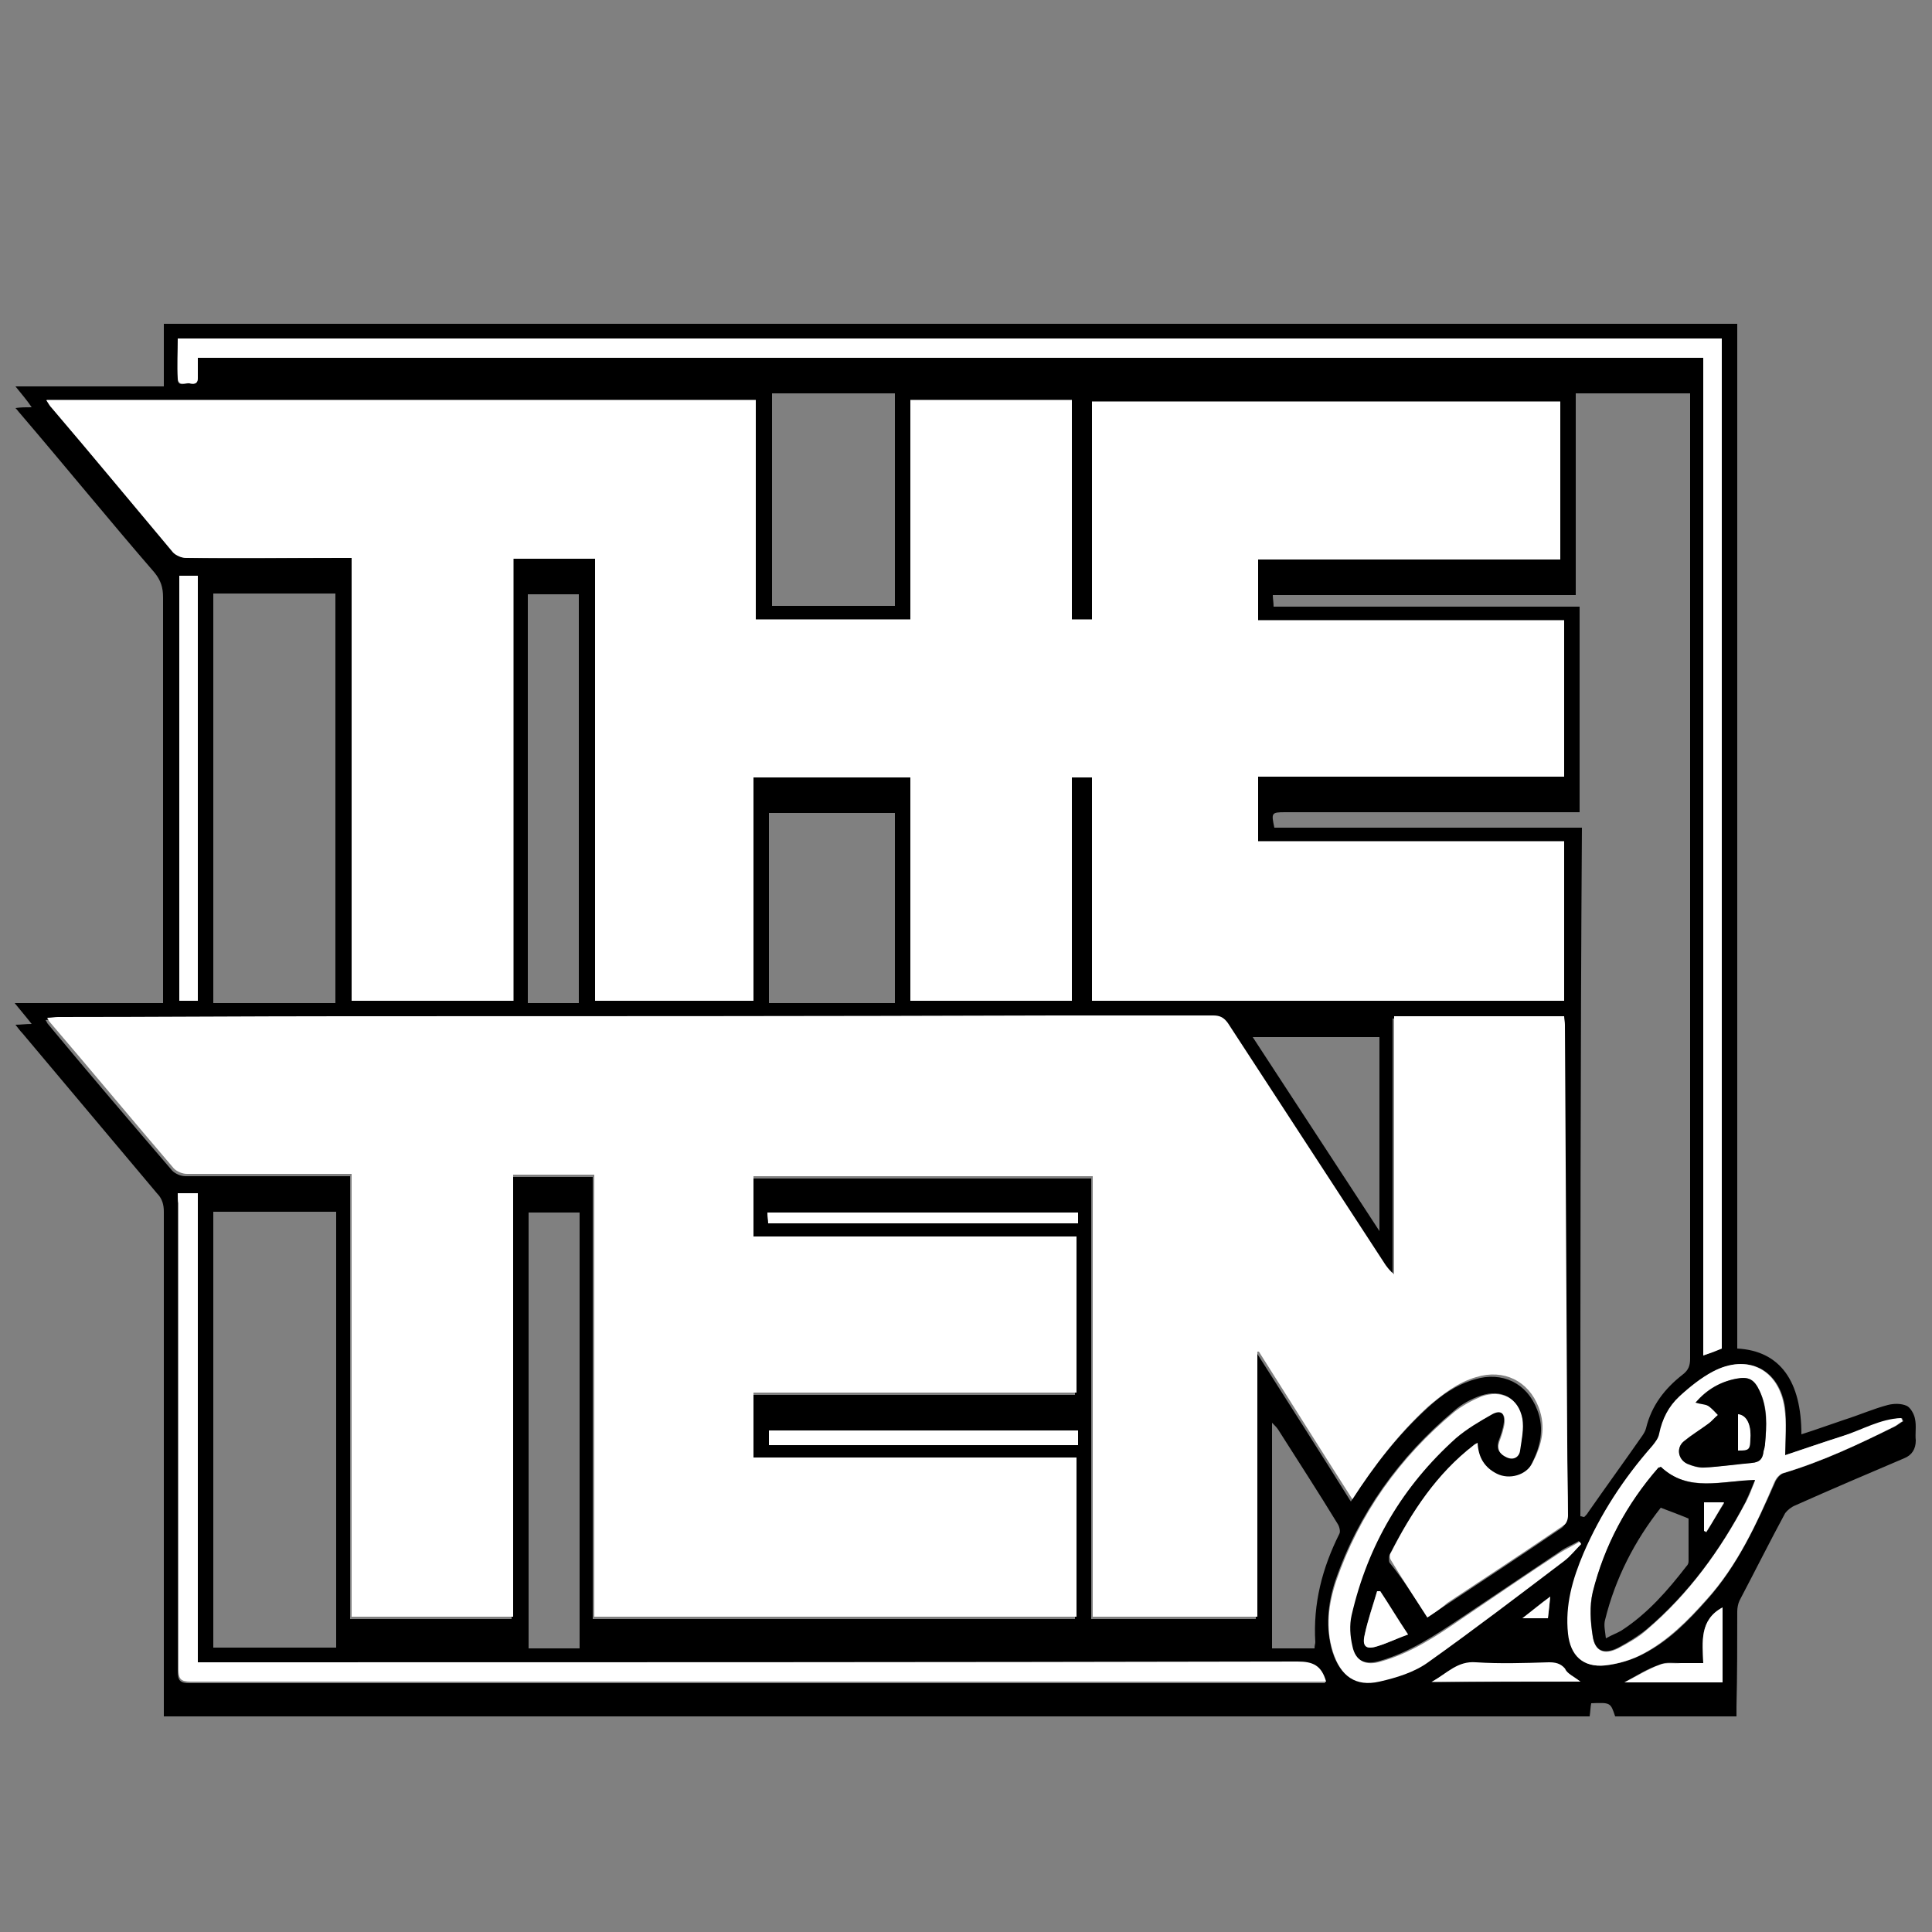 <?xml version="1.0" encoding="utf-8"?>
<!-- Generator: Adobe Illustrator 26.5.0, SVG Export Plug-In . SVG Version: 6.00 Build 0)  -->
<svg version="1.1" id="Layer_1" xmlns="http://www.w3.org/2000/svg" xmlns:xlink="http://www.w3.org/1999/xlink" x="0px" y="0px"
	 viewBox="0 0 250 250" style="enable-background:new 0 0 250 250;" xml:space="preserve">
<rect x="0" y="0" width="250" height="250" fill="#808080" stroke="none"/>
<style type="text/css">
	.st0{fill:#FFFFFF;}
</style>
<g>
	<path d="M21.2,222.1c0-1.3,0-2.5,0-3.7c0-20.5,0-41,0-61.6c0-0.9-0.2-1.7-0.9-2.4c-5.8-6.9-11.6-13.8-17.4-20.7
		c-0.3-0.3-0.5-0.6-0.9-1.1c0.7,0,1.3-0.1,2.1-0.1c-0.7-0.9-1.4-1.7-2.2-2.7c6.5,0,12.8,0,19.2,0c0-0.6,0-1.1,0-1.6
		c0-17,0-34,0-50.9c0-1.3-0.3-2.2-1.1-3.2C14.2,67.4,8.5,60.4,2.6,53.5c-0.2-0.2-0.3-0.4-0.6-0.7c0.7-0.1,1.3-0.1,2.1-0.1
		C3.5,51.8,2.8,51,2,50c6.5,0,12.8,0,19.2,0c0-2.7,0-5.4,0-8.1c67.9,0,135.7,0,203.6,0c0,44.2,0,88.4,0,132.6
		c5.6,0.3,8.3,4.3,8.3,11.1c1.9-0.6,3.8-1.3,5.6-1.9c1.9-0.6,3.7-1.4,5.6-1.9c0.8-0.2,1.7-0.2,2.4,0.1c0.5,0.2,1,1.1,1.1,1.7
		c0.2,0.9,0,1.9,0.1,2.8c0,1.1-0.5,1.9-1.5,2.3c-4.7,2-9.4,4-14.1,6.1c-0.5,0.2-1,0.6-1.3,1c-2,3.7-3.9,7.5-5.9,11.3
		c-0.2,0.4-0.3,1-0.3,1.4c0,4.1,0,8.2-0.1,12.3c0,0.4,0,0.8,0,1.3c-5.3,0-10.5,0-15.7,0c-0.6-1.8-0.6-1.8-3.1-1.7
		c-0.1,0.5-0.1,1-0.2,1.7C144.4,222.1,82.9,222.1,21.2,222.1z M184.7,209.3c0.9-0.6,1.6-1.1,2.4-1.6c5-3.3,10-6.6,15-10
		c0.3-0.2,0.6-0.9,0.6-1.3c0-3.2-0.1-6.3-0.1-9.5c-0.1-18-0.2-36-0.3-54c0-0.4-0.1-0.8-0.1-1.1c-7.4,0-14.5,0-22,0
		c0,11.2,0,22.3,0,33.4c-0.5-0.4-0.8-0.8-1.1-1.2c-6.8-10.4-13.7-20.9-20.4-31.3c-0.5-0.8-1-1-1.9-1c-6.8,0-13.6,0-20.4,0
		c-30.8,0-61.6,0-92.4,0.1c-12.2,0-24.5,0-36.7,0.1c-0.4,0-0.9,0-1.4,0.1c0.2,0.3,0.2,0.4,0.3,0.5c5.3,6.4,10.7,12.7,16.1,19
		c0.4,0.4,1.1,0.7,1.7,0.7c6.6,0,13.2,0,19.7,0c0.5,0,1,0,1.6,0c0,19.2,0,38.2,0,57.3c7,0,13.9,0,20.9,0c0-19.1,0-38.1,0-57.2
		c3.6,0,7,0,10.5,0c0,19.1,0,38.1,0,57.2c20.9,0,41.7,0,62.4,0c0-6.9,0-13.6,0-20.6c-13.9,0-27.8,0-41.8,0c0-2.9,0-5.6,0-8.4
		c14,0,27.8,0,41.8,0c0-6.8,0-13.4,0-20.2c-14,0-27.9,0-41.8,0c0-2.7,0-5.2,0-7.8c14.6,0,29.2,0,43.9,0c0,19,0,38,0,57
		c7.1,0,14.1,0,21.3,0c0-11.5,0-22.9,0-34.3c0.1,0,0.2,0,0.2,0c4,6.3,8.1,12.7,12.1,19.1c2.9-4.5,6-8.5,9.8-12
		c1.8-1.7,3.8-3.1,6.2-3.8c3.6-1.1,6.8,0.5,8.1,3.9c1,2.5,0.4,4.9-0.8,7.2c-0.8,1.6-3,2.2-4.6,1.4s-2.4-2.1-2.5-4
		c-0.2,0.1-0.4,0.2-0.5,0.3c-4.8,3.7-8,8.6-10.7,13.9c-0.1,0.3-0.1,0.8,0,1C181.6,204.4,183.1,206.8,184.7,209.3z M97.5,129.5
		c0-9.7,0-19.3,0-29c6.8,0,13.5,0,20.3,0c0,9.7,0,19.3,0,28.9c7.1,0,13.9,0,20.9,0c0-9.7,0-19.3,0-28.9c0.9,0,1.7,0,2.6,0
		c0,9.7,0,19.3,0,28.9c20.4,0,40.7,0,61.1,0c0-6.9,0-13.6,0-20.6c-13.2,0-26.4,0-39.6,0c0-2.9,0-5.6,0-8.4c13.3,0,26.4,0,39.6,0
		c0-6.8,0-13.4,0-20.2c-13.2,0-26.4,0-39.6,0c0-2.7,0-5.2,0-7.9c13.1,0,26.1,0,39.1,0c0-6.9,0-13.6,0-20.4c-20.2,0-40.3,0-60.6,0
		c0,9.4,0,18.8,0,28.2c-0.9,0-1.7,0-2.6,0c0-9.5,0-18.9,0-28.4c-7,0-13.8,0-20.9,0c0,9.5,0,18.9,0,28.4c-6.7,0-13.3,0-20,0
		c0-9.5,0-19,0-28.4c-30.6,0-61.1,0-91.8,0c0.3,0.4,0.5,0.7,0.7,1C12,59,17.2,65.3,22.5,71.5c0.4,0.4,1.1,0.7,1.7,0.7
		c6.6,0.1,13.2,0,19.9,0c0.4,0,0.9,0,1.5,0c0,19.2,0,38.2,0,57.3c7,0,13.9,0,20.9,0c0-19.1,0-38.1,0-57.2c3.6,0,7,0,10.6,0
		c0,19.1,0,38.1,0,57.2C83.8,129.5,90.5,129.5,97.5,129.5z M204.5,196.2c0.2,0,0.3,0.1,0.5,0.1c0.2-0.2,0.4-0.4,0.5-0.6
		c2.3-3.3,4.7-6.6,7-9.9c0.2-0.3,0.4-0.6,0.5-1c0.7-2.9,2.4-5.1,4.7-6.9c0.8-0.6,1-1.2,1-2.1c0-41.2,0-82.3,0-123.5
		c0-0.5,0-0.9,0-1.4c-5,0-9.9,0-14.8,0c0,8.7,0,17.4,0,26.1c-13.1,0-26.1,0-39.2,0c0,0.5,0.1,0.9,0.1,1.5c13.3,0,26.4,0,39.6,0
		c0,8.9,0,17.7,0,26.6c-0.7,0-1.3,0-1.8,0c-12.1,0-24.2,0-36.3,0c-1.8,0-1.8,0.1-1.4,2c13.1,0,26.3,0,39.8,0
		C204.5,136.9,204.5,166.6,204.5,196.2z M43.5,213.2c0-18.8,0-37.6,0-56.4c-5.4,0-10.6,0-15.9,0c0,18.8,0,37.6,0,56.4
		C32.9,213.2,38.1,213.2,43.5,213.2z M43.4,129.8c0-17.7,0-35.3,0-53c-5.3,0-10.6,0-15.8,0c0,17.7,0,35.3,0,53
		C32.9,129.8,38.1,129.8,43.4,129.8z M220.4,46.3c0,43.1,0,86,0,129.1c0.9-0.3,1.7-0.6,2.4-0.9c0-43.6,0-87.1,0-130.7
		c-66.6,0-133.2,0-199.8,0c0,1.8,0,3.5,0,5.2c0,1.1,0.9,0.6,1.5,0.6c0.5,0.1,1.1,0.1,1.1-0.7s0-1.7,0-2.6
		C90.6,46.3,155.4,46.3,220.4,46.3z M23,154.4c0,0.6,0,1,0,1.5c0,20.1,0,40.2,0,60.3c0,1.3,0.3,1.6,1.6,1.6c48.5,0,97.1,0,145.6,0
		c0.4,0,0.9,0,1.3,0c-0.5-2.1-1.7-2.6-3.7-2.6c-46.8,0.1-93.5,0.1-140.3,0.1c-0.6,0-1.2,0-2,0c0-20.4,0-40.5,0-60.7
		C24.8,154.4,24,154.4,23,154.4z M99.9,50.9c0,9.2,0,18.4,0,27.5c5.4,0,10.7,0,15.9,0c0-9.2,0-18.3,0-27.5
		C110.4,50.9,105.1,50.9,99.9,50.9z M115.8,129.8c0-8.3,0-16.5,0-24.6c-5.5,0-10.9,0-16.3,0c0,8.3,0,16.4,0,24.6
		C104.9,129.8,110.3,129.8,115.8,129.8z M75,213.3c0-18.9,0-37.6,0-56.4c-2.3,0-4.5,0-6.6,0c0,18.9,0,37.6,0,56.4
		C70.6,213.3,72.7,213.3,75,213.3z M68.3,76.9c0,17.7,0,35.3,0,52.9c2.3,0,4.4,0,6.6,0c0-17.7,0-35.2,0-52.9
		C72.7,76.9,70.6,76.9,68.3,76.9z M231,188.3c0-2.2,0.2-4.2,0-6.1c-0.7-5-4.8-7.1-9.3-4.7c-1.6,0.8-3,2-4.3,3.2
		c-1.4,1.3-2.3,2.9-2.6,4.8c-0.1,0.6-0.5,1.1-0.9,1.6c-3.7,4.2-6.7,8.8-8.9,13.9c-1.4,3.3-2.4,6.7-2,10.4c0.3,2.9,2,4.4,4.8,4.1
		c1.7-0.2,3.4-0.7,4.9-1.5c3.3-1.7,5.8-4.3,8.2-7c4-4.5,6.4-9.8,8.8-15.2c0.2-0.5,0.7-1.1,1.2-1.2c5-1.5,9.6-3.7,14.3-6
		c0.4-0.2,0.7-0.5,1.1-0.7c-0.1-0.1-0.1-0.3-0.2-0.4c-2.7,0.2-5,1.6-7.5,2.3C236,186.6,233.4,187.5,231,188.3z M162.1,134.2
		c5.5,8.4,10.9,16.7,16.4,25.1c0-8.6,0-16.9,0-25.1C173,134.2,167.7,134.2,162.1,134.2z M204.6,199.8c-0.1-0.1-0.2-0.2-0.3-0.4
		c-0.8,0.5-1.7,0.8-2.5,1.4c-4.3,2.9-8.5,5.7-12.8,8.6c-3.3,2.2-6.6,4.4-10.4,5.5c-2,0.6-3.3,0-3.7-2c-0.3-1.3-0.4-2.7-0.1-4
		c2.1-9,6.6-16.7,13.5-22.9c1.4-1.2,3.1-2.2,4.7-3.1c1.1-0.6,1.7-0.1,1.6,1.1c-0.1,0.9-0.4,1.7-0.7,2.5c-0.3,1,0.1,1.6,1,2
		s1.6-0.1,1.7-0.9c0.3-1.3,0.6-2.8,0.3-4.1c-0.5-2.7-2.7-3.8-5.3-2.9c-1.2,0.4-2.5,1.1-3.5,2c-7,5.9-12.3,13.2-15.3,21.9
		c-1,3-1.3,6.1-0.4,9.2c1,3.1,2.9,4.5,6,3.8c2.2-0.5,4.5-1.2,6.3-2.5c6-4.2,11.8-8.7,17.6-13.1C203.2,201.3,203.8,200.5,204.6,199.8
		z M170.1,213.3c0-0.4,0.1-0.6,0.1-0.8c-0.3-5,0.9-9.6,3.1-14c0.2-0.3,0-1-0.2-1.3c-2.5-4.1-5.1-8.1-7.7-12.2
		c-0.2-0.3-0.4-0.5-0.8-0.9c0,9.9,0,19.5,0,29.2C166.5,213.3,168.2,213.3,170.1,213.3z M23.2,74.5c0,18.4,0,36.7,0,55
		c0.9,0,1.6,0,2.4,0c0-18.4,0-36.7,0-55C24.7,74.5,24,74.5,23.2,74.5z M99.5,185.1c0,0.6,0,1.2,0,1.9c13.4,0,26.7,0,40,0
		c0-0.6,0-1.2,0-1.9C126.1,185.1,112.8,185.1,99.5,185.1z M139.5,156.9c-13.4,0-26.8,0-40.2,0c0,0.5,0.1,0.9,0.1,1.4
		c13.4,0,26.7,0,40.1,0C139.5,157.8,139.5,157.5,139.5,156.9z M210.2,217.7c4.3,0,8.5,0,12.7,0c0-3.3,0-6.5,0-9.7
		c-3,1.6-2.6,4.4-2.5,7.2c-1.1,0-2,0-2.9,0s-1.9-0.2-2.7,0.2C213.2,215.9,211.8,216.8,210.2,217.7z M204.5,217.6
		c-0.9-0.7-1.6-1-2.1-1.6c-0.6-0.7-1.2-0.9-2.1-0.8c-3.1,0-6.3,0.2-9.4,0c-2.4-0.2-3.7,1.4-5.7,2.5
		C191.8,217.6,198,217.6,204.5,217.6z M178.6,205.9c-0.1,0-0.3,0-0.4,0c-0.6,1.9-1.2,3.7-1.6,5.6c-0.3,1.6,0.2,2,1.7,1.5
		c1.3-0.4,2.5-1,3.9-1.5C180.9,209.5,179.8,207.7,178.6,205.9z M197,209.4c1.3,0,2.3,0,3.3,0c0.1-0.9,0.2-1.7,0.3-2.8
		C199.3,207.5,198.3,208.4,197,209.4z"/>
	<path class="st0" d="M184.7,209.3c-1.6-2.5-3.2-4.9-4.7-7.4c-0.2-0.3-0.2-0.8,0-1c2.7-5.3,5.9-10.2,10.7-13.9
		c0.1-0.1,0.3-0.2,0.5-0.3c0.1,1.9,0.9,3.2,2.5,4s3.8,0.2,4.6-1.4c1.2-2.3,1.8-4.6,0.8-7.2c-1.3-3.4-4.5-5-8.1-3.9
		c-2.4,0.7-4.3,2.2-6.2,3.8c-3.8,3.5-6.9,7.5-9.8,12c-4.1-6.4-8.1-12.8-12.1-19.1c-0.1,0-0.2,0-0.2,0c0,11.4,0,22.8,0,34.3
		c-7.1,0-14.1,0-21.3,0c0-19,0-38,0-57c-14.7,0-29.3,0-43.9,0c0,2.6,0,5.1,0,7.8c13.9,0,27.8,0,41.8,0c0,6.8,0,13.4,0,20.2
		c-13.9,0-27.8,0-41.8,0c0,2.8,0,5.6,0,8.4c14,0,27.8,0,41.8,0c0,6.9,0,13.7,0,20.6c-20.8,0-41.5,0-62.4,0c0-19.1,0-38.1,0-57.2
		c-3.5,0-6.9,0-10.5,0c0,19.1,0,38.1,0,57.2c-7,0-13.9,0-20.9,0c0-19,0-38.1,0-57.3c-0.6,0-1.1,0-1.6,0c-6.6,0-13.2,0-19.7,0
		c-0.6,0-1.3-0.3-1.7-0.7c-5.4-6.3-10.7-12.7-16.1-19c-0.1-0.1-0.1-0.2-0.3-0.5c0.5,0,1-0.1,1.4-0.1c12.2,0,24.5-0.1,36.7-0.1
		c30.8,0,61.6,0,92.4-0.1c6.8,0,13.6,0,20.4,0c0.9,0,1.4,0.3,1.9,1c6.8,10.4,13.6,20.9,20.4,31.3c0.3,0.4,0.6,0.8,1.1,1.2
		c0-11.1,0-22.2,0-33.4c7.4,0,14.6,0,22,0c0,0.3,0.1,0.7,0.1,1.1c0.1,18,0.2,36,0.3,54c0,3.2,0.1,6.3,0.1,9.5c0,0.5-0.2,1.1-0.6,1.3
		c-5,3.4-10,6.7-15,10C186.4,208.2,185.6,208.7,184.7,209.3z"/>
	<path class="st0" d="M97.5,129.5c-7,0-13.7,0-20.5,0c0-19.1,0-38.1,0-57.2c-3.6,0-7,0-10.6,0c0,19.1,0,38.1,0,57.2
		c-7,0-13.9,0-20.9,0c0-19.1,0-38.1,0-57.3c-0.6,0-1,0-1.5,0c-6.6,0-13.2,0-19.9,0c-0.6,0-1.3-0.3-1.7-0.7C17.2,65.3,12,59,6.7,52.8
		c-0.2-0.2-0.4-0.5-0.7-1c30.7,0,61.1,0,91.8,0c0,9.4,0,18.8,0,28.4c6.7,0,13.2,0,20,0c0-9.5,0-18.9,0-28.4c7,0,13.9,0,20.9,0
		c0,9.5,0,18.9,0,28.4c0.9,0,1.7,0,2.6,0c0-9.4,0-18.8,0-28.2c20.3,0,40.4,0,60.6,0c0,6.8,0,13.5,0,20.4c-13,0-26,0-39.1,0
		c0,2.7,0,5.2,0,7.9c13.2,0,26.4,0,39.6,0c0,6.8,0,13.4,0,20.2c-13.2,0-26.3,0-39.6,0c0,2.9,0,5.6,0,8.4c13.2,0,26.4,0,39.6,0
		c0,6.9,0,13.7,0,20.6c-20.3,0-40.6,0-61.1,0c0-9.6,0-19.2,0-28.9c-0.9,0-1.7,0-2.6,0c0,9.6,0,19.2,0,28.9c-7,0-13.8,0-20.9,0
		c0-9.6,0-19.2,0-28.9c-6.9,0-13.5,0-20.3,0C97.5,110.2,97.5,119.8,97.5,129.5z"/>
	<path class="st0" d="M220.4,46.3c-65,0-129.8,0-194.8,0c0,0.9,0,1.7,0,2.6c0,0.9-0.6,0.8-1.1,0.7S23.1,50,23,49
		c-0.1-1.7,0-3.4,0-5.2c66.7,0,133.2,0,199.8,0c0,43.6,0,87.1,0,130.7c-0.7,0.3-1.5,0.6-2.4,0.9C220.4,132.3,220.4,89.4,220.4,46.3z
		"/>
	<path class="st0" d="M23,154.4c1,0,1.7,0,2.6,0c0,20.2,0,40.4,0,60.7c0.7,0,1.4,0,2,0c46.8,0,93.5,0,140.3-0.1c2,0,3.1,0.5,3.7,2.6
		c-0.4,0-0.9,0-1.3,0c-48.5,0-97.1,0-145.6,0c-1.3,0-1.6-0.3-1.6-1.6c0-20.1,0-40.2,0-60.3C23,155.4,23,155,23,154.4z"/>
	<path class="st0" d="M231,188.3c2.4-0.8,5-1.7,7.5-2.5s4.8-2.2,7.5-2.3c0.1,0.1,0.1,0.3,0.2,0.4c-0.4,0.2-0.7,0.5-1.1,0.7
		c-4.6,2.3-9.3,4.5-14.3,6c-0.5,0.1-1,0.7-1.2,1.2c-2.3,5.4-4.8,10.8-8.8,15.2c-2.4,2.7-5,5.3-8.2,7c-1.5,0.8-3.2,1.3-4.9,1.5
		c-2.9,0.3-4.5-1.3-4.8-4.1c-0.4-3.7,0.6-7.1,2-10.4c2.2-5.1,5.2-9.7,8.9-13.9c0.4-0.5,0.8-1,0.9-1.6c0.4-1.9,1.2-3.5,2.6-4.8
		c1.3-1.2,2.8-2.4,4.3-3.2c4.5-2.4,8.6-0.3,9.3,4.7C231.2,184.1,231,186.1,231,188.3z M214.9,189.8c-0.1,0.1-0.2,0.1-0.3,0.2
		c-4.2,4.7-7,10.1-8.5,16.1c-0.5,1.8-0.3,3.8,0,5.7s1.5,2.4,3.3,1.5c1.3-0.7,2.6-1.4,3.7-2.4c5.4-4.6,9.5-10.3,12.8-16.5
		c0.5-0.9,0.8-1.8,1.2-2.8C222.8,191.5,218.5,193.2,214.9,189.8z M219.4,181.5c0.7,0.1,1.2,0.1,1.6,0.4c0.5,0.3,0.9,0.8,1.3,1.2
		c-0.4,0.4-0.7,0.8-1.2,1.1c-1,0.8-2.2,1.4-3.2,2.3c-1,0.8-0.8,2.3,0.4,2.9c0.7,0.3,1.5,0.6,2.2,0.5c2.1-0.1,4.2-0.5,6.2-0.6
		c1-0.1,1.4-0.6,1.5-1.5c0-0.3,0.1-0.7,0.2-1c0.2-2.3,0.4-4.6-0.7-6.8c-0.7-1.5-1.4-1.9-3-1.6C222.6,178.8,220.8,179.8,219.4,181.5z
		"/>
	<path class="st0" d="M204.6,199.8c-0.7,0.7-1.4,1.6-2.2,2.2c-5.8,4.4-11.7,8.9-17.6,13.1c-1.8,1.3-4.1,2-6.3,2.5
		c-3.1,0.7-5-0.7-6-3.8s-0.6-6.2,0.4-9.2c3-8.7,8.2-16,15.3-21.9c1-0.8,2.3-1.5,3.5-2c2.6-0.9,4.8,0.2,5.3,2.9
		c0.2,1.3-0.1,2.7-0.3,4.1c-0.1,0.8-0.8,1.3-1.7,0.9c-0.9-0.4-1.3-1-1-2c0.3-0.8,0.6-1.7,0.7-2.5c0.1-1.2-0.5-1.7-1.6-1.1
		c-1.6,0.9-3.3,1.9-4.7,3.1c-6.9,6.2-11.4,13.8-13.5,22.9c-0.3,1.3-0.2,2.7,0.1,4c0.4,2,1.8,2.6,3.7,2c3.9-1.1,7.2-3.3,10.4-5.5
		c4.3-2.9,8.5-5.8,12.8-8.6c0.8-0.5,1.7-0.9,2.5-1.4C204.4,199.5,204.5,199.6,204.6,199.8z"/>
	<path class="st0" d="M23.2,74.5c0.8,0,1.6,0,2.4,0c0,18.3,0,36.6,0,55c-0.8,0-1.5,0-2.4,0C23.2,111.2,23.2,92.9,23.2,74.5z"/>
	<path class="st0" d="M99.5,185.1c13.3,0,26.6,0,40,0c0,0.7,0,1.2,0,1.9c-13.3,0-26.6,0-40,0C99.5,186.3,99.5,185.7,99.5,185.1z"/>
	<path class="st0" d="M139.5,156.9c0,0.5,0,0.9,0,1.4c-13.4,0-26.7,0-40.1,0c0-0.5-0.1-0.9-0.1-1.4
		C112.8,156.9,126.1,156.9,139.5,156.9z"/>
	<path class="st0" d="M210.2,217.7c1.6-0.8,3-1.7,4.6-2.3c0.8-0.3,1.8-0.1,2.7-0.2c0.9,0,1.8,0,2.9,0c-0.1-2.7-0.5-5.6,2.5-7.2
		c0,3.2,0,6.4,0,9.7C218.6,217.7,214.4,217.7,210.2,217.7z"/>
	<path class="st0" d="M204.5,217.6c-6.5,0-12.6,0-19.2,0c2-1.1,3.3-2.7,5.7-2.5c3.1,0.2,6.2,0.1,9.4,0c0.8,0,1.5,0.1,2.1,0.8
		C202.8,216.6,203.6,216.9,204.5,217.6z"/>
	<path class="st0" d="M178.6,205.9c1.2,1.8,2.3,3.7,3.6,5.6c-1.4,0.5-2.6,1.1-3.9,1.5c-1.5,0.5-2.1,0.1-1.7-1.5
		c0.4-1.9,1.1-3.8,1.6-5.6C178.4,205.9,178.5,205.9,178.6,205.9z"/>
	<path class="st0" d="M197,209.4c1.3-1,2.4-1.9,3.6-2.8c-0.1,1.1-0.2,1.9-0.3,2.8C199.3,209.4,198.3,209.4,197,209.4z"/>
	<path d="M214.9,189.8c3.6,3.4,7.9,1.8,12.2,1.7c-0.4,1-0.8,1.9-1.2,2.8c-3.3,6.3-7.4,11.9-12.8,16.5c-1.1,0.9-2.4,1.7-3.7,2.4
		c-1.8,0.9-3,0.5-3.3-1.5c-0.3-1.9-0.4-3.9,0-5.7c1.5-6,4.4-11.4,8.5-16.1C214.6,189.9,214.8,189.9,214.9,189.8z M214.9,195.1
		c-3.4,4.3-5.9,9.2-7.2,14.5c-0.2,0.7,0,1.4,0.1,2.4c0.9-0.5,1.5-0.7,2-1c3.4-2.2,6-5.2,8.4-8.3c0.2-0.2,0.3-0.4,0.3-0.7
		c0-1.9,0-3.8,0-5.5C217.3,196,216.2,195.6,214.9,195.1z M220.5,198.1c0.1,0.1,0.2,0.1,0.3,0.2c0.7-1.2,1.5-2.5,2.3-3.8
		c-1,0-1.8,0-2.6,0C220.5,195.7,220.5,196.9,220.5,198.1z"/>
	<path d="M219.4,181.5c1.5-1.7,3.2-2.7,5.3-3.1c1.6-0.3,2.3,0.1,3,1.6c1,2.2,0.9,4.5,0.7,6.8c0,0.3-0.1,0.7-0.2,1
		c-0.1,0.9-0.4,1.4-1.5,1.5c-2.1,0.2-4.2,0.5-6.2,0.6c-0.7,0-1.5-0.2-2.2-0.5c-1.2-0.6-1.4-2.1-0.4-2.9c1-0.8,2.1-1.5,3.2-2.3
		c0.4-0.3,0.8-0.8,1.2-1.1c-0.4-0.4-0.8-0.9-1.3-1.2C220.6,181.7,220,181.7,219.4,181.5z M224.9,183c0,1.6,0,3.1,0,4.7
		c1.5-0.1,1.6-0.1,1.6-1.6C226.6,184.4,226,183.2,224.9,183z"/>
	<path class="st0" d="M220.5,198.1c0-1.2,0-2.4,0-3.7c0.8,0,1.6,0,2.6,0c-0.8,1.3-1.5,2.6-2.3,3.8
		C220.7,198.2,220.6,198.1,220.5,198.1z"/>
	<path class="st0" d="M224.9,183c1.1,0.1,1.7,1.3,1.6,3.1c-0.1,1.5-0.1,1.6-1.6,1.6C224.9,186.1,224.9,184.6,224.9,183z"/>
</g>
</svg>
